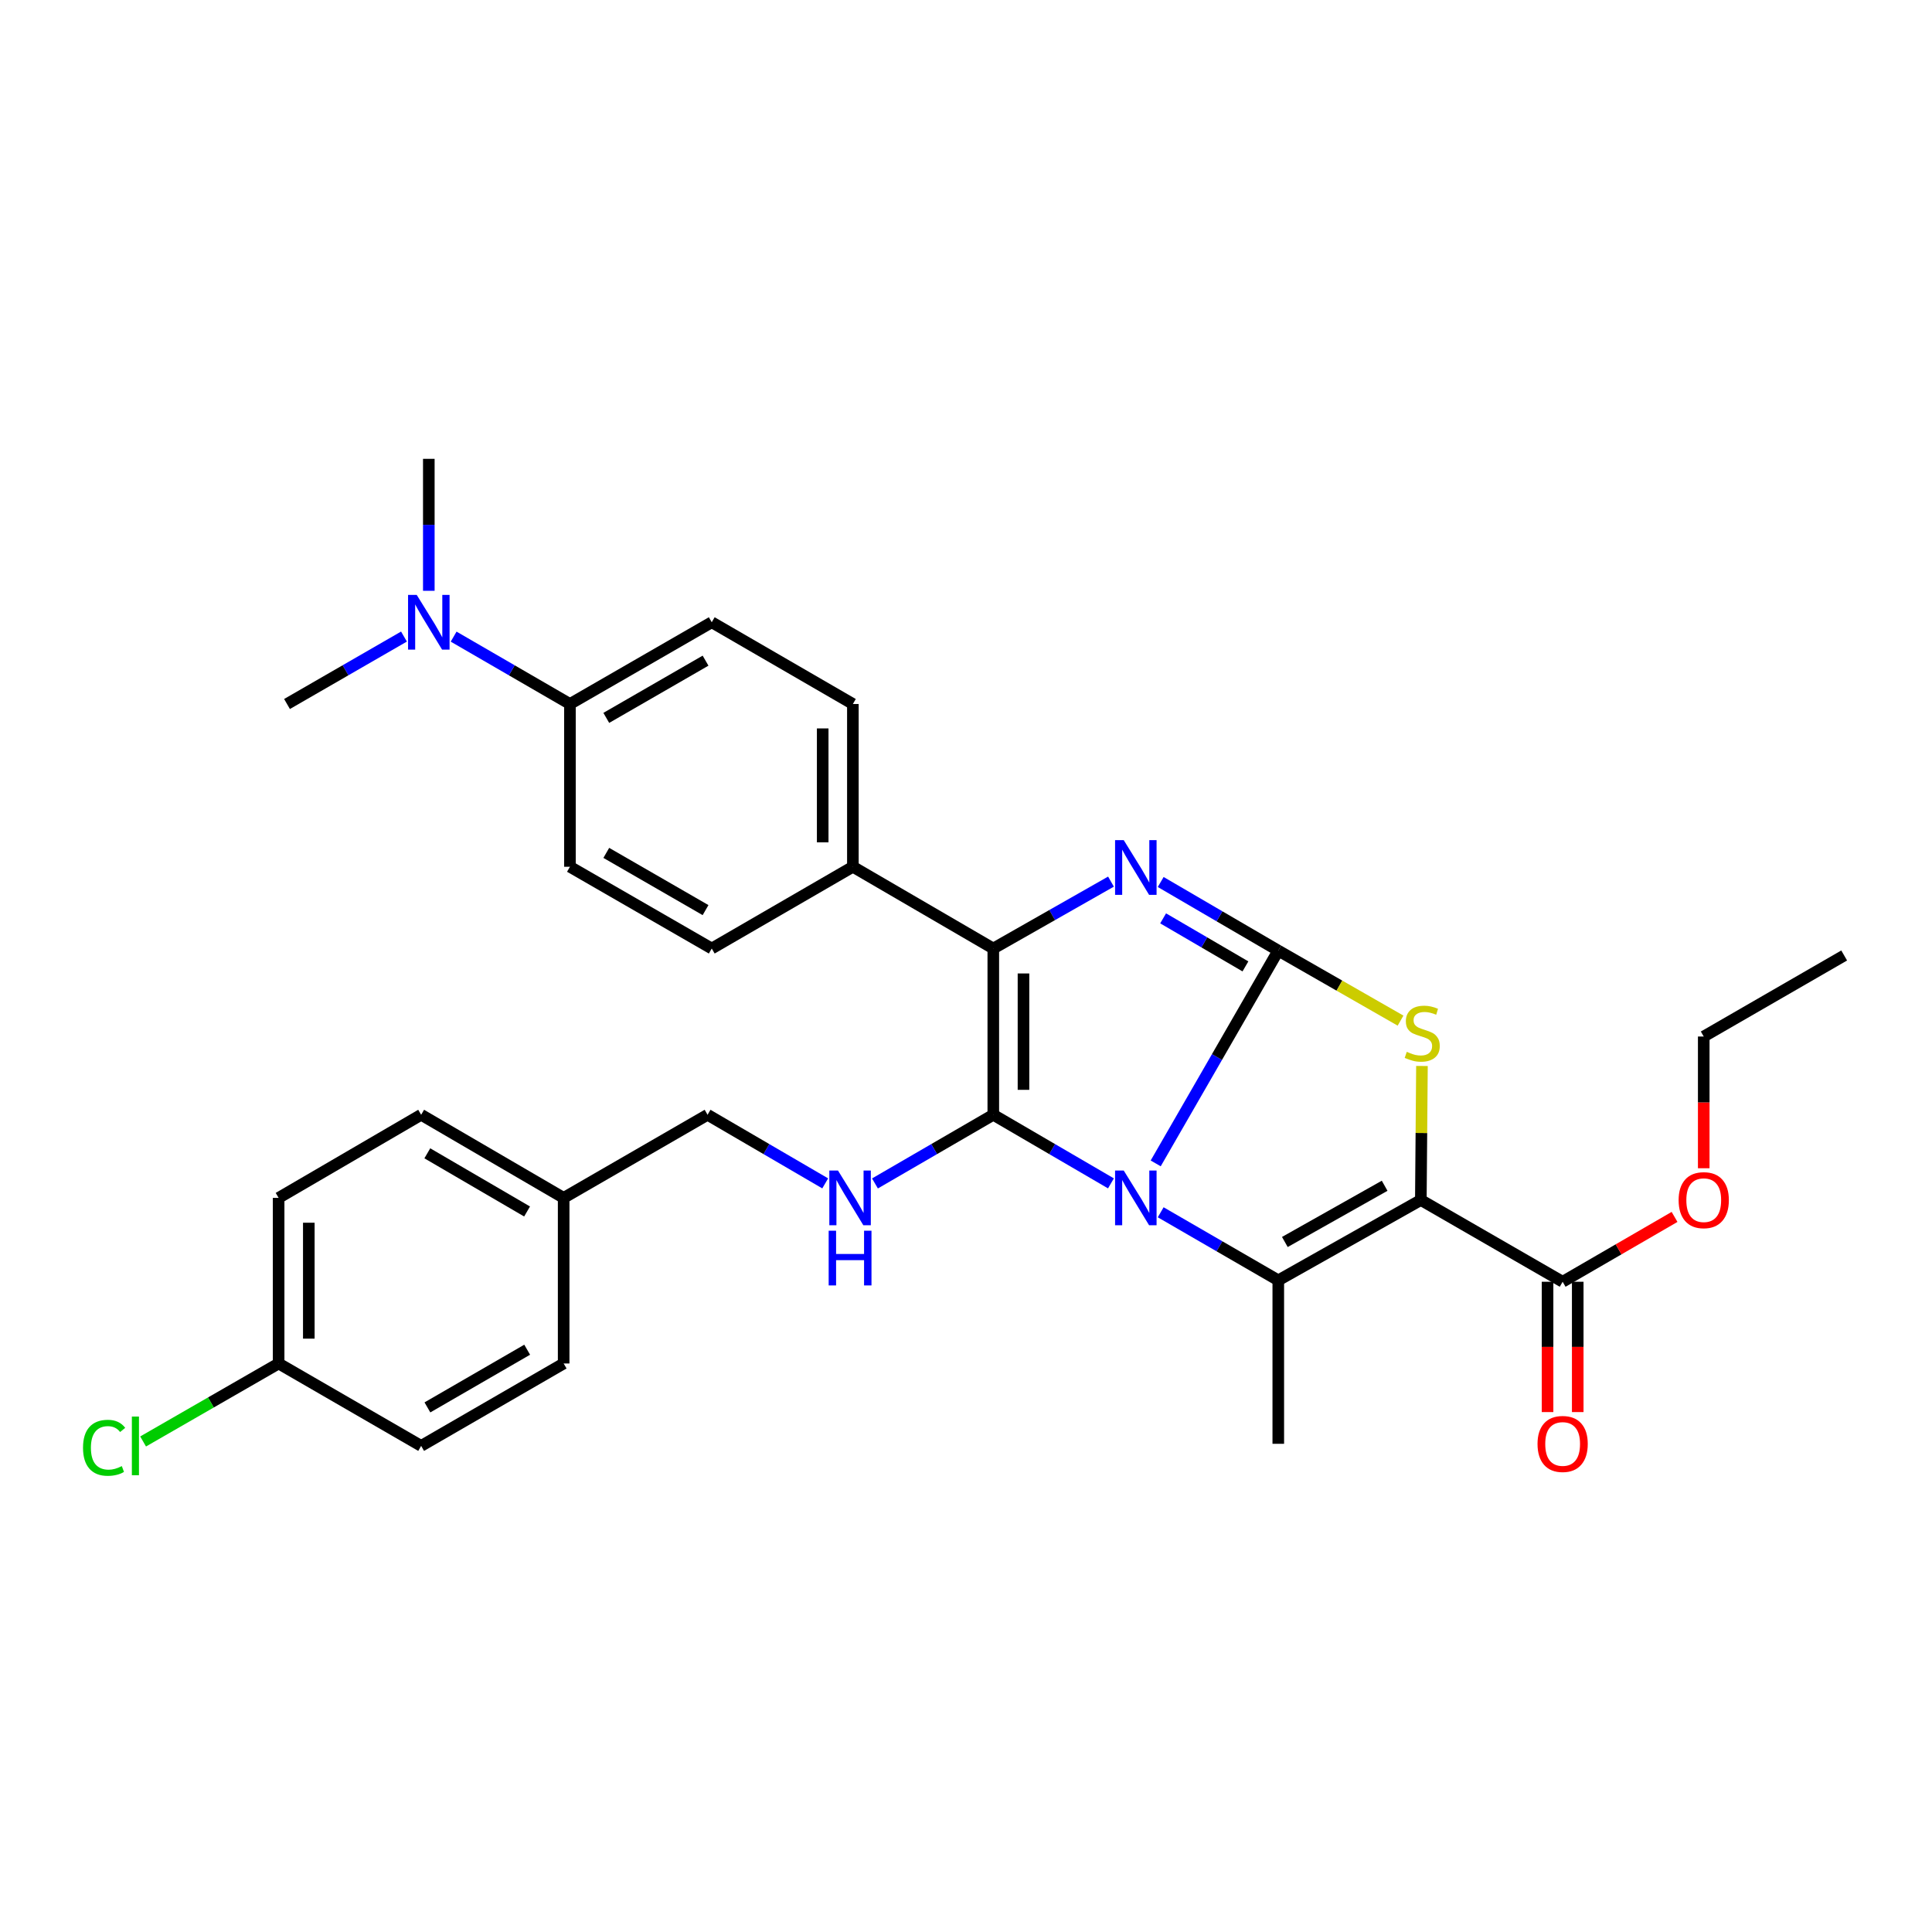 <?xml version='1.0' encoding='iso-8859-1'?>
<svg version='1.1' baseProfile='full'
              xmlns='http://www.w3.org/2000/svg'
                      xmlns:rdkit='http://www.rdkit.org/xml'
                      xmlns:xlink='http://www.w3.org/1999/xlink'
                  xml:space='preserve'
width='1000px' height='1000px' viewBox='0 0 1000 1000'>
<!-- END OF HEADER -->
<rect style='opacity:1.0;fill:#FFFFFF;stroke:none' width='1000' height='1000' x='0' y='0'> </rect>
<path class='bond-0' d='M 598.187,602.172 L 629.912,547.105' style='fill:none;fill-rule:evenodd;stroke:#0000FF;stroke-width:6px;stroke-linecap:butt;stroke-linejoin:miter;stroke-opacity:1' />
<path class='bond-0' d='M 629.912,547.105 L 661.637,492.039' style='fill:none;fill-rule:evenodd;stroke:#000000;stroke-width:6px;stroke-linecap:butt;stroke-linejoin:miter;stroke-opacity:1' />
<path class='bond-1' d='M 575.027,612.516 L 544.58,594.76' style='fill:none;fill-rule:evenodd;stroke:#0000FF;stroke-width:6px;stroke-linecap:butt;stroke-linejoin:miter;stroke-opacity:1' />
<path class='bond-1' d='M 544.58,594.76 L 514.132,577.004' style='fill:none;fill-rule:evenodd;stroke:#000000;stroke-width:6px;stroke-linecap:butt;stroke-linejoin:miter;stroke-opacity:1' />
<path class='bond-3' d='M 600.772,627.473 L 631.204,645.086' style='fill:none;fill-rule:evenodd;stroke:#0000FF;stroke-width:6px;stroke-linecap:butt;stroke-linejoin:miter;stroke-opacity:1' />
<path class='bond-3' d='M 631.204,645.086 L 661.637,662.698' style='fill:none;fill-rule:evenodd;stroke:#000000;stroke-width:6px;stroke-linecap:butt;stroke-linejoin:miter;stroke-opacity:1' />
<path class='bond-4' d='M 661.637,492.039 L 631.206,474.281' style='fill:none;fill-rule:evenodd;stroke:#000000;stroke-width:6px;stroke-linecap:butt;stroke-linejoin:miter;stroke-opacity:1' />
<path class='bond-4' d='M 631.206,474.281 L 600.776,456.522' style='fill:none;fill-rule:evenodd;stroke:#0000FF;stroke-width:6px;stroke-linecap:butt;stroke-linejoin:miter;stroke-opacity:1' />
<path class='bond-4' d='M 644.634,500.204 L 623.333,487.773' style='fill:none;fill-rule:evenodd;stroke:#000000;stroke-width:6px;stroke-linecap:butt;stroke-linejoin:miter;stroke-opacity:1' />
<path class='bond-4' d='M 623.333,487.773 L 602.032,475.342' style='fill:none;fill-rule:evenodd;stroke:#0000FF;stroke-width:6px;stroke-linecap:butt;stroke-linejoin:miter;stroke-opacity:1' />
<path class='bond-5' d='M 661.637,492.039 L 693.277,510.157' style='fill:none;fill-rule:evenodd;stroke:#000000;stroke-width:6px;stroke-linecap:butt;stroke-linejoin:miter;stroke-opacity:1' />
<path class='bond-5' d='M 693.277,510.157 L 724.918,528.275' style='fill:none;fill-rule:evenodd;stroke:#CCCC00;stroke-width:6px;stroke-linecap:butt;stroke-linejoin:miter;stroke-opacity:1' />
<path class='bond-6' d='M 514.132,577.004 L 514.132,490.954' style='fill:none;fill-rule:evenodd;stroke:#000000;stroke-width:6px;stroke-linecap:butt;stroke-linejoin:miter;stroke-opacity:1' />
<path class='bond-6' d='M 529.754,564.097 L 529.754,503.861' style='fill:none;fill-rule:evenodd;stroke:#000000;stroke-width:6px;stroke-linecap:butt;stroke-linejoin:miter;stroke-opacity:1' />
<path class='bond-7' d='M 514.132,577.004 L 483.507,594.776' style='fill:none;fill-rule:evenodd;stroke:#000000;stroke-width:6px;stroke-linecap:butt;stroke-linejoin:miter;stroke-opacity:1' />
<path class='bond-7' d='M 483.507,594.776 L 452.881,612.549' style='fill:none;fill-rule:evenodd;stroke:#0000FF;stroke-width:6px;stroke-linecap:butt;stroke-linejoin:miter;stroke-opacity:1' />
<path class='bond-2' d='M 735.424,621.118 L 661.637,662.698' style='fill:none;fill-rule:evenodd;stroke:#000000;stroke-width:6px;stroke-linecap:butt;stroke-linejoin:miter;stroke-opacity:1' />
<path class='bond-2' d='M 716.686,613.746 L 665.036,642.852' style='fill:none;fill-rule:evenodd;stroke:#000000;stroke-width:6px;stroke-linecap:butt;stroke-linejoin:miter;stroke-opacity:1' />
<path class='bond-8' d='M 735.424,621.118 L 808.82,663.436' style='fill:none;fill-rule:evenodd;stroke:#000000;stroke-width:6px;stroke-linecap:butt;stroke-linejoin:miter;stroke-opacity:1' />
<path class='bond-32' d='M 735.424,621.118 L 735.713,586.431' style='fill:none;fill-rule:evenodd;stroke:#000000;stroke-width:6px;stroke-linecap:butt;stroke-linejoin:miter;stroke-opacity:1' />
<path class='bond-32' d='M 735.713,586.431 L 736.002,551.744' style='fill:none;fill-rule:evenodd;stroke:#CCCC00;stroke-width:6px;stroke-linecap:butt;stroke-linejoin:miter;stroke-opacity:1' />
<path class='bond-18' d='M 661.637,662.698 L 661.637,747.308' style='fill:none;fill-rule:evenodd;stroke:#000000;stroke-width:6px;stroke-linecap:butt;stroke-linejoin:miter;stroke-opacity:1' />
<path class='bond-31' d='M 575.04,456.322 L 544.586,473.638' style='fill:none;fill-rule:evenodd;stroke:#0000FF;stroke-width:6px;stroke-linecap:butt;stroke-linejoin:miter;stroke-opacity:1' />
<path class='bond-31' d='M 544.586,473.638 L 514.132,490.954' style='fill:none;fill-rule:evenodd;stroke:#000000;stroke-width:6px;stroke-linecap:butt;stroke-linejoin:miter;stroke-opacity:1' />
<path class='bond-9' d='M 514.132,490.954 L 441.448,448.636' style='fill:none;fill-rule:evenodd;stroke:#000000;stroke-width:6px;stroke-linecap:butt;stroke-linejoin:miter;stroke-opacity:1' />
<path class='bond-17' d='M 427.123,612.516 L 396.676,594.76' style='fill:none;fill-rule:evenodd;stroke:#0000FF;stroke-width:6px;stroke-linecap:butt;stroke-linejoin:miter;stroke-opacity:1' />
<path class='bond-17' d='M 396.676,594.76 L 366.229,577.004' style='fill:none;fill-rule:evenodd;stroke:#000000;stroke-width:6px;stroke-linecap:butt;stroke-linejoin:miter;stroke-opacity:1' />
<path class='bond-12' d='M 801.009,663.436 L 801.009,697.163' style='fill:none;fill-rule:evenodd;stroke:#000000;stroke-width:6px;stroke-linecap:butt;stroke-linejoin:miter;stroke-opacity:1' />
<path class='bond-12' d='M 801.009,697.163 L 801.009,730.891' style='fill:none;fill-rule:evenodd;stroke:#FF0000;stroke-width:6px;stroke-linecap:butt;stroke-linejoin:miter;stroke-opacity:1' />
<path class='bond-12' d='M 816.631,663.436 L 816.631,697.163' style='fill:none;fill-rule:evenodd;stroke:#000000;stroke-width:6px;stroke-linecap:butt;stroke-linejoin:miter;stroke-opacity:1' />
<path class='bond-12' d='M 816.631,697.163 L 816.631,730.891' style='fill:none;fill-rule:evenodd;stroke:#FF0000;stroke-width:6px;stroke-linecap:butt;stroke-linejoin:miter;stroke-opacity:1' />
<path class='bond-19' d='M 808.82,663.436 L 837.781,646.655' style='fill:none;fill-rule:evenodd;stroke:#000000;stroke-width:6px;stroke-linecap:butt;stroke-linejoin:miter;stroke-opacity:1' />
<path class='bond-19' d='M 837.781,646.655 L 866.742,629.874' style='fill:none;fill-rule:evenodd;stroke:#FF0000;stroke-width:6px;stroke-linecap:butt;stroke-linejoin:miter;stroke-opacity:1' />
<path class='bond-13' d='M 441.448,448.636 L 368.398,490.954' style='fill:none;fill-rule:evenodd;stroke:#000000;stroke-width:6px;stroke-linecap:butt;stroke-linejoin:miter;stroke-opacity:1' />
<path class='bond-14' d='M 441.448,448.636 L 441.448,364.391' style='fill:none;fill-rule:evenodd;stroke:#000000;stroke-width:6px;stroke-linecap:butt;stroke-linejoin:miter;stroke-opacity:1' />
<path class='bond-14' d='M 425.826,436 L 425.826,377.028' style='fill:none;fill-rule:evenodd;stroke:#000000;stroke-width:6px;stroke-linecap:butt;stroke-linejoin:miter;stroke-opacity:1' />
<path class='bond-10' d='M 295.002,364.391 L 368.398,322.074' style='fill:none;fill-rule:evenodd;stroke:#000000;stroke-width:6px;stroke-linecap:butt;stroke-linejoin:miter;stroke-opacity:1' />
<path class='bond-10' d='M 313.814,371.577 L 365.192,341.955' style='fill:none;fill-rule:evenodd;stroke:#000000;stroke-width:6px;stroke-linecap:butt;stroke-linejoin:miter;stroke-opacity:1' />
<path class='bond-11' d='M 295.002,364.391 L 264.903,346.955' style='fill:none;fill-rule:evenodd;stroke:#000000;stroke-width:6px;stroke-linecap:butt;stroke-linejoin:miter;stroke-opacity:1' />
<path class='bond-11' d='M 264.903,346.955 L 234.803,329.518' style='fill:none;fill-rule:evenodd;stroke:#0000FF;stroke-width:6px;stroke-linecap:butt;stroke-linejoin:miter;stroke-opacity:1' />
<path class='bond-33' d='M 295.002,364.391 L 295.002,448.636' style='fill:none;fill-rule:evenodd;stroke:#000000;stroke-width:6px;stroke-linecap:butt;stroke-linejoin:miter;stroke-opacity:1' />
<path class='bond-27' d='M 209.095,329.487 L 178.825,346.939' style='fill:none;fill-rule:evenodd;stroke:#0000FF;stroke-width:6px;stroke-linecap:butt;stroke-linejoin:miter;stroke-opacity:1' />
<path class='bond-27' d='M 178.825,346.939 L 148.556,364.391' style='fill:none;fill-rule:evenodd;stroke:#000000;stroke-width:6px;stroke-linecap:butt;stroke-linejoin:miter;stroke-opacity:1' />
<path class='bond-28' d='M 221.953,305.799 L 221.953,271.645' style='fill:none;fill-rule:evenodd;stroke:#0000FF;stroke-width:6px;stroke-linecap:butt;stroke-linejoin:miter;stroke-opacity:1' />
<path class='bond-28' d='M 221.953,271.645 L 221.953,237.49' style='fill:none;fill-rule:evenodd;stroke:#000000;stroke-width:6px;stroke-linecap:butt;stroke-linejoin:miter;stroke-opacity:1' />
<path class='bond-15' d='M 368.398,490.954 L 295.002,448.636' style='fill:none;fill-rule:evenodd;stroke:#000000;stroke-width:6px;stroke-linecap:butt;stroke-linejoin:miter;stroke-opacity:1' />
<path class='bond-15' d='M 365.192,471.073 L 313.814,441.45' style='fill:none;fill-rule:evenodd;stroke:#000000;stroke-width:6px;stroke-linecap:butt;stroke-linejoin:miter;stroke-opacity:1' />
<path class='bond-16' d='M 441.448,364.391 L 368.398,322.074' style='fill:none;fill-rule:evenodd;stroke:#000000;stroke-width:6px;stroke-linecap:butt;stroke-linejoin:miter;stroke-opacity:1' />
<path class='bond-21' d='M 366.229,577.004 L 291.747,620.025' style='fill:none;fill-rule:evenodd;stroke:#000000;stroke-width:6px;stroke-linecap:butt;stroke-linejoin:miter;stroke-opacity:1' />
<path class='bond-29' d='M 881.852,604.683 L 881.852,570.591' style='fill:none;fill-rule:evenodd;stroke:#FF0000;stroke-width:6px;stroke-linecap:butt;stroke-linejoin:miter;stroke-opacity:1' />
<path class='bond-29' d='M 881.852,570.591 L 881.852,536.5' style='fill:none;fill-rule:evenodd;stroke:#000000;stroke-width:6px;stroke-linecap:butt;stroke-linejoin:miter;stroke-opacity:1' />
<path class='bond-20' d='M 144.217,705.736 L 144.217,620.025' style='fill:none;fill-rule:evenodd;stroke:#000000;stroke-width:6px;stroke-linecap:butt;stroke-linejoin:miter;stroke-opacity:1' />
<path class='bond-20' d='M 159.839,692.88 L 159.839,632.881' style='fill:none;fill-rule:evenodd;stroke:#000000;stroke-width:6px;stroke-linecap:butt;stroke-linejoin:miter;stroke-opacity:1' />
<path class='bond-22' d='M 144.217,705.736 L 109.143,725.92' style='fill:none;fill-rule:evenodd;stroke:#000000;stroke-width:6px;stroke-linecap:butt;stroke-linejoin:miter;stroke-opacity:1' />
<path class='bond-22' d='M 109.143,725.92 L 74.07,746.103' style='fill:none;fill-rule:evenodd;stroke:#00CC00;stroke-width:6px;stroke-linecap:butt;stroke-linejoin:miter;stroke-opacity:1' />
<path class='bond-34' d='M 144.217,705.736 L 217.986,748.392' style='fill:none;fill-rule:evenodd;stroke:#000000;stroke-width:6px;stroke-linecap:butt;stroke-linejoin:miter;stroke-opacity:1' />
<path class='bond-25' d='M 291.747,620.025 L 291.747,705.736' style='fill:none;fill-rule:evenodd;stroke:#000000;stroke-width:6px;stroke-linecap:butt;stroke-linejoin:miter;stroke-opacity:1' />
<path class='bond-26' d='M 291.747,620.025 L 217.986,577.004' style='fill:none;fill-rule:evenodd;stroke:#000000;stroke-width:6px;stroke-linecap:butt;stroke-linejoin:miter;stroke-opacity:1' />
<path class='bond-26' d='M 272.813,627.066 L 221.18,596.951' style='fill:none;fill-rule:evenodd;stroke:#000000;stroke-width:6px;stroke-linecap:butt;stroke-linejoin:miter;stroke-opacity:1' />
<path class='bond-23' d='M 217.986,748.392 L 291.747,705.736' style='fill:none;fill-rule:evenodd;stroke:#000000;stroke-width:6px;stroke-linecap:butt;stroke-linejoin:miter;stroke-opacity:1' />
<path class='bond-23' d='M 221.23,728.471 L 272.863,698.611' style='fill:none;fill-rule:evenodd;stroke:#000000;stroke-width:6px;stroke-linecap:butt;stroke-linejoin:miter;stroke-opacity:1' />
<path class='bond-24' d='M 144.217,620.025 L 217.986,577.004' style='fill:none;fill-rule:evenodd;stroke:#000000;stroke-width:6px;stroke-linecap:butt;stroke-linejoin:miter;stroke-opacity:1' />
<path class='bond-30' d='M 881.852,536.5 L 954.545,494.556' style='fill:none;fill-rule:evenodd;stroke:#000000;stroke-width:6px;stroke-linecap:butt;stroke-linejoin:miter;stroke-opacity:1' />
<path  class='atom-0' d='M 581.642 605.865
L 590.922 620.865
Q 591.842 622.345, 593.322 625.025
Q 594.802 627.705, 594.882 627.865
L 594.882 605.865
L 598.642 605.865
L 598.642 634.185
L 594.762 634.185
L 584.802 617.785
Q 583.642 615.865, 582.402 613.665
Q 581.202 611.465, 580.842 610.785
L 580.842 634.185
L 577.162 634.185
L 577.162 605.865
L 581.642 605.865
' fill='#0000FF'/>
<path  class='atom-5' d='M 581.642 434.849
L 590.922 449.849
Q 591.842 451.329, 593.322 454.009
Q 594.802 456.689, 594.882 456.849
L 594.882 434.849
L 598.642 434.849
L 598.642 463.169
L 594.762 463.169
L 584.802 446.769
Q 583.642 444.849, 582.402 442.649
Q 581.202 440.449, 580.842 439.769
L 580.842 463.169
L 577.162 463.169
L 577.162 434.849
L 581.642 434.849
' fill='#0000FF'/>
<path  class='atom-6' d='M 728.144 544.424
Q 728.464 544.544, 729.784 545.104
Q 731.104 545.664, 732.544 546.024
Q 734.024 546.344, 735.464 546.344
Q 738.144 546.344, 739.704 545.064
Q 741.264 543.744, 741.264 541.464
Q 741.264 539.904, 740.464 538.944
Q 739.704 537.984, 738.504 537.464
Q 737.304 536.944, 735.304 536.344
Q 732.784 535.584, 731.264 534.864
Q 729.784 534.144, 728.704 532.624
Q 727.664 531.104, 727.664 528.544
Q 727.664 524.984, 730.064 522.784
Q 732.504 520.584, 737.304 520.584
Q 740.584 520.584, 744.304 522.144
L 743.384 525.224
Q 739.984 523.824, 737.424 523.824
Q 734.664 523.824, 733.144 524.984
Q 731.624 526.104, 731.664 528.064
Q 731.664 529.584, 732.424 530.504
Q 733.224 531.424, 734.344 531.944
Q 735.504 532.464, 737.424 533.064
Q 739.984 533.864, 741.504 534.664
Q 743.024 535.464, 744.104 537.104
Q 745.224 538.704, 745.224 541.464
Q 745.224 545.384, 742.584 547.504
Q 739.984 549.584, 735.624 549.584
Q 733.104 549.584, 731.184 549.024
Q 729.304 548.504, 727.064 547.584
L 728.144 544.424
' fill='#CCCC00'/>
<path  class='atom-8' d='M 433.738 605.865
L 443.018 620.865
Q 443.938 622.345, 445.418 625.025
Q 446.898 627.705, 446.978 627.865
L 446.978 605.865
L 450.738 605.865
L 450.738 634.185
L 446.858 634.185
L 436.898 617.785
Q 435.738 615.865, 434.498 613.665
Q 433.298 611.465, 432.938 610.785
L 432.938 634.185
L 429.258 634.185
L 429.258 605.865
L 433.738 605.865
' fill='#0000FF'/>
<path  class='atom-8' d='M 428.918 637.017
L 432.758 637.017
L 432.758 649.057
L 447.238 649.057
L 447.238 637.017
L 451.078 637.017
L 451.078 665.337
L 447.238 665.337
L 447.238 652.257
L 432.758 652.257
L 432.758 665.337
L 428.918 665.337
L 428.918 637.017
' fill='#0000FF'/>
<path  class='atom-12' d='M 215.693 307.914
L 224.973 322.914
Q 225.893 324.394, 227.373 327.074
Q 228.853 329.754, 228.933 329.914
L 228.933 307.914
L 232.693 307.914
L 232.693 336.234
L 228.813 336.234
L 218.853 319.834
Q 217.693 317.914, 216.453 315.714
Q 215.253 313.514, 214.893 312.834
L 214.893 336.234
L 211.213 336.234
L 211.213 307.914
L 215.693 307.914
' fill='#0000FF'/>
<path  class='atom-13' d='M 795.82 747.388
Q 795.82 740.588, 799.18 736.788
Q 802.54 732.988, 808.82 732.988
Q 815.1 732.988, 818.46 736.788
Q 821.82 740.588, 821.82 747.388
Q 821.82 754.268, 818.42 758.188
Q 815.02 762.068, 808.82 762.068
Q 802.58 762.068, 799.18 758.188
Q 795.82 754.308, 795.82 747.388
M 808.82 758.868
Q 813.14 758.868, 815.46 755.988
Q 817.82 753.068, 817.82 747.388
Q 817.82 741.828, 815.46 739.028
Q 813.14 736.188, 808.82 736.188
Q 804.5 736.188, 802.14 738.988
Q 799.82 741.788, 799.82 747.388
Q 799.82 753.108, 802.14 755.988
Q 804.5 758.868, 808.82 758.868
' fill='#FF0000'/>
<path  class='atom-20' d='M 868.852 621.198
Q 868.852 614.398, 872.212 610.598
Q 875.572 606.798, 881.852 606.798
Q 888.132 606.798, 891.492 610.598
Q 894.852 614.398, 894.852 621.198
Q 894.852 628.078, 891.452 631.998
Q 888.052 635.878, 881.852 635.878
Q 875.612 635.878, 872.212 631.998
Q 868.852 628.118, 868.852 621.198
M 881.852 632.678
Q 886.172 632.678, 888.492 629.798
Q 890.852 626.878, 890.852 621.198
Q 890.852 615.638, 888.492 612.838
Q 886.172 609.998, 881.852 609.998
Q 877.532 609.998, 875.172 612.798
Q 872.852 615.598, 872.852 621.198
Q 872.852 626.918, 875.172 629.798
Q 877.532 632.678, 881.852 632.678
' fill='#FF0000'/>
<path  class='atom-23' d='M 42.971 749.372
Q 42.971 742.332, 46.251 738.652
Q 49.571 734.932, 55.851 734.932
Q 61.691 734.932, 64.811 739.052
L 62.171 741.212
Q 59.891 738.212, 55.851 738.212
Q 51.571 738.212, 49.291 741.092
Q 47.051 743.932, 47.051 749.372
Q 47.051 754.972, 49.371 757.852
Q 51.731 760.732, 56.291 760.732
Q 59.411 760.732, 63.051 758.852
L 64.171 761.852
Q 62.691 762.812, 60.451 763.372
Q 58.211 763.932, 55.731 763.932
Q 49.571 763.932, 46.251 760.172
Q 42.971 756.412, 42.971 749.372
' fill='#00CC00'/>
<path  class='atom-23' d='M 68.251 733.212
L 71.931 733.212
L 71.931 763.572
L 68.251 763.572
L 68.251 733.212
' fill='#00CC00'/>
</svg>
